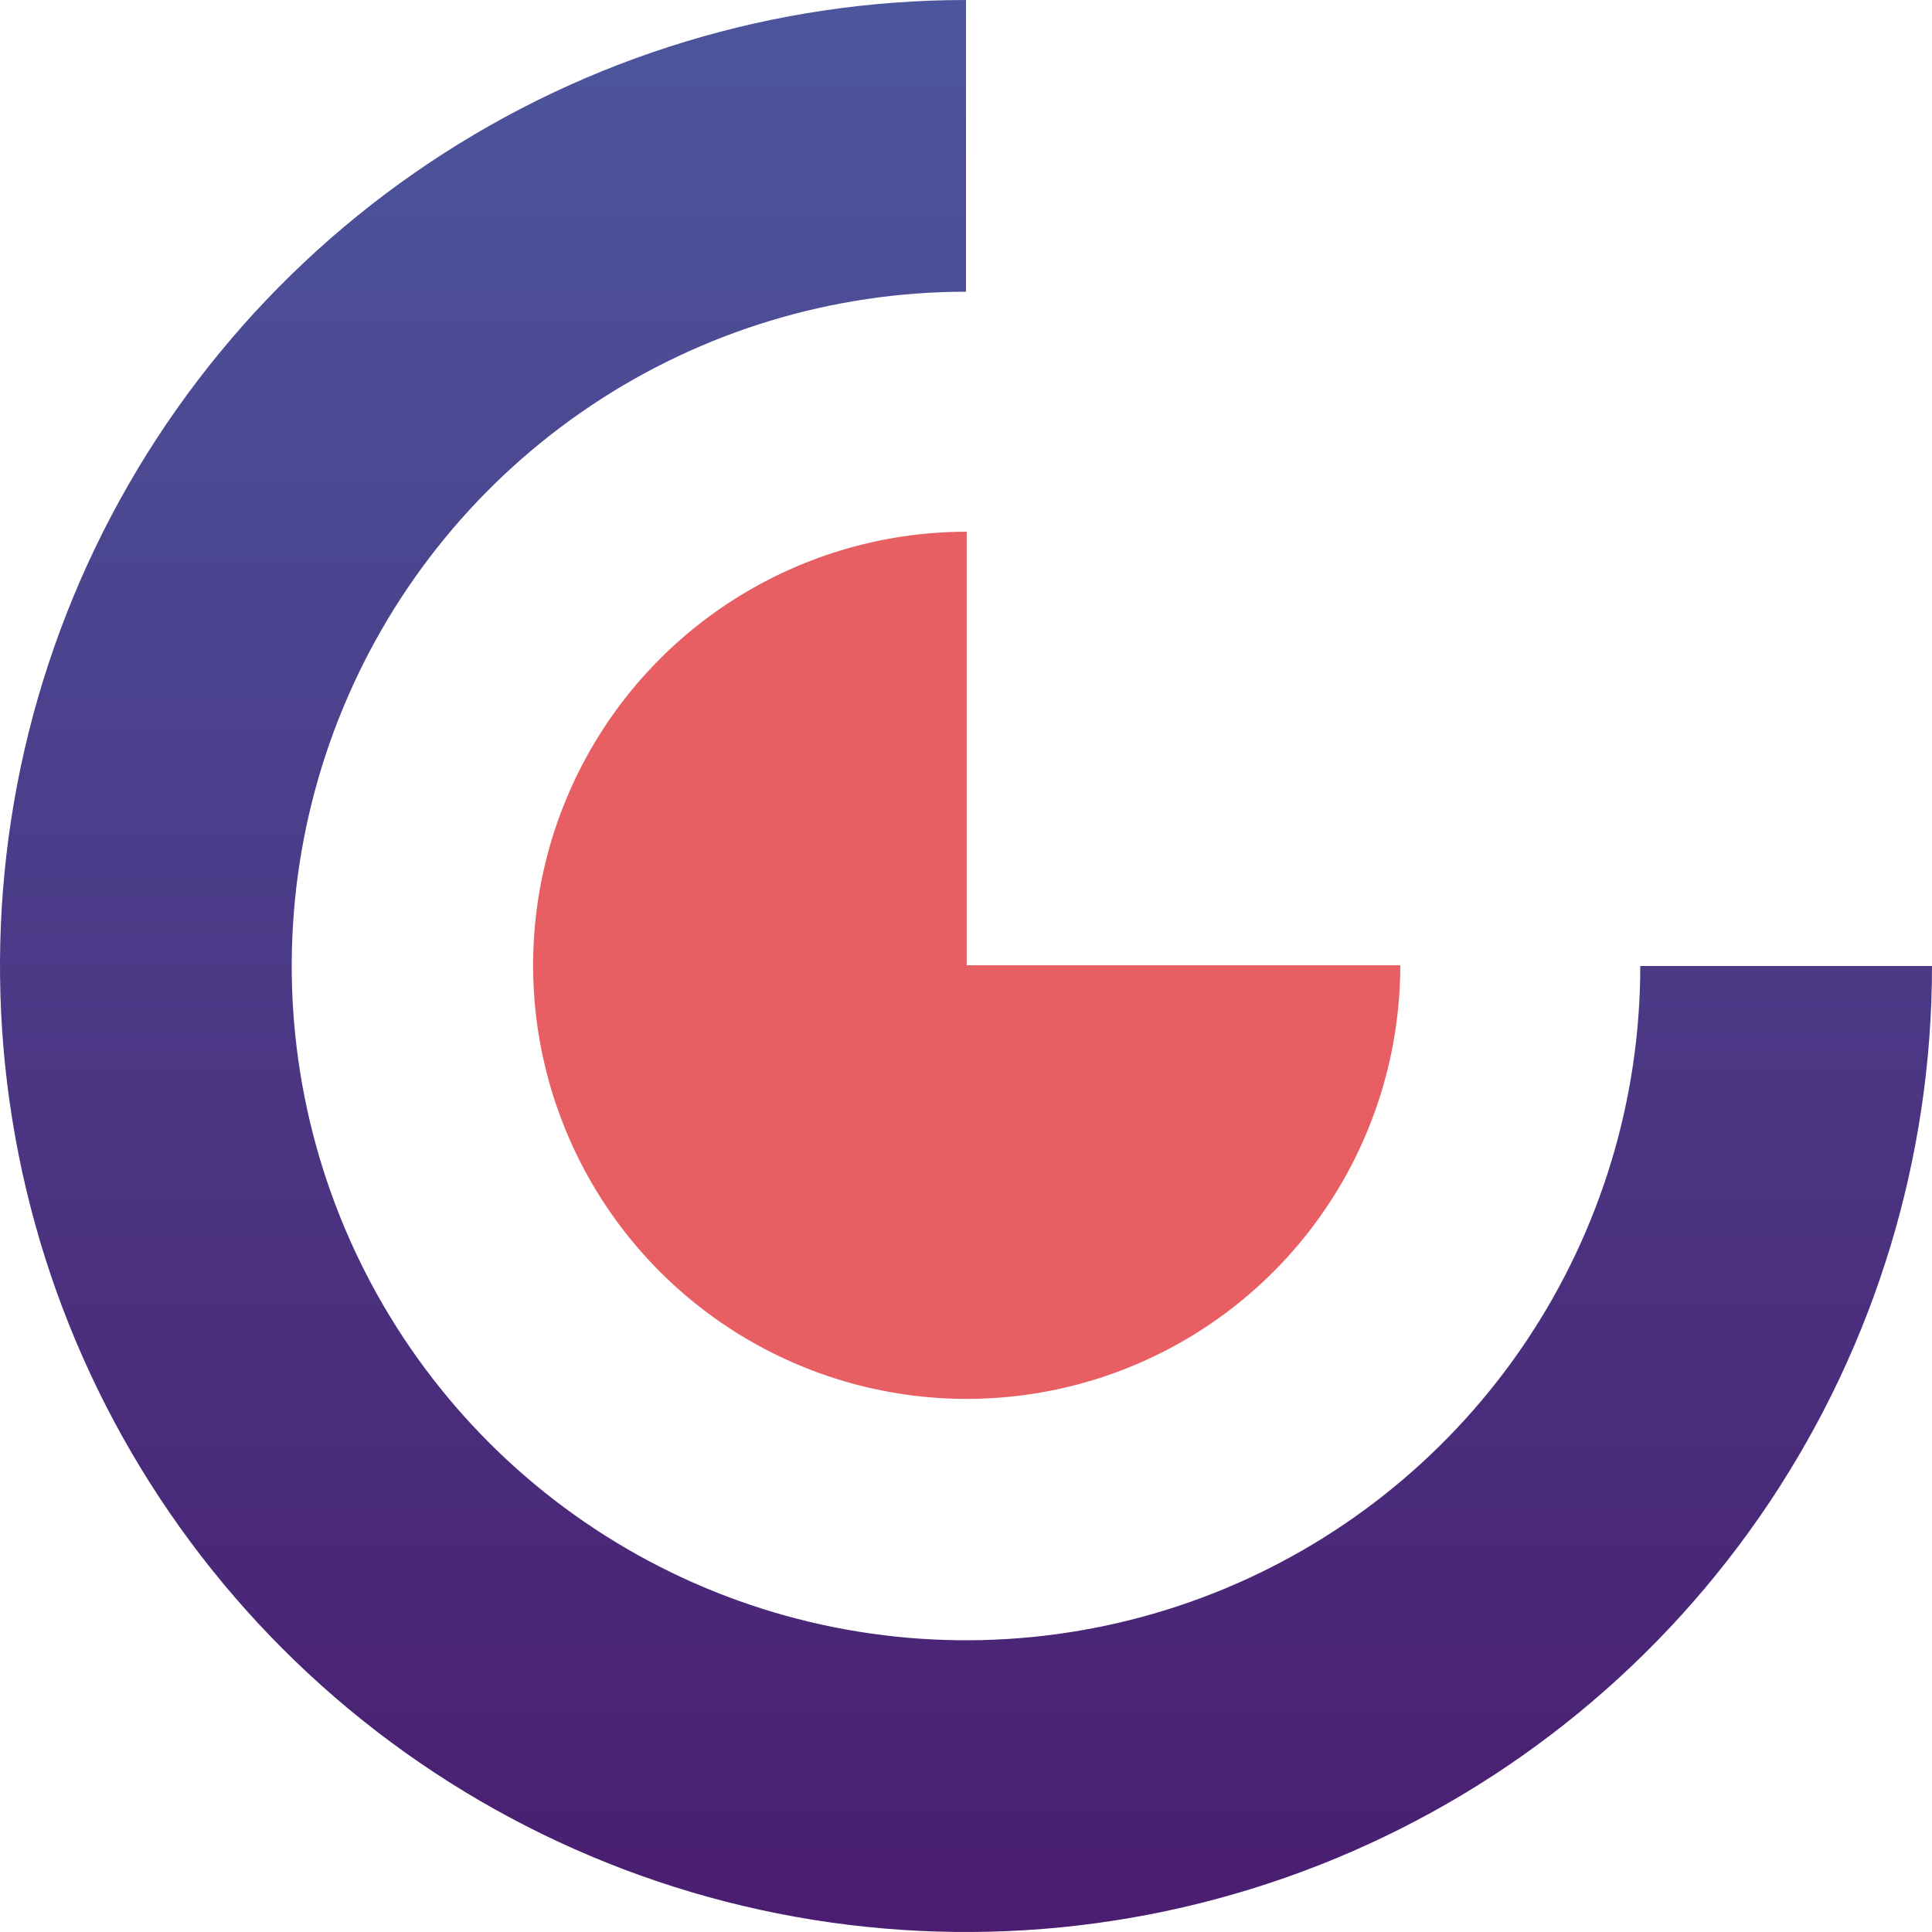 <?xml version="1.0" encoding="UTF-8"?> <svg xmlns="http://www.w3.org/2000/svg" width="1388" height="1388" viewBox="0 0 1388 1388" fill="none"><path d="M1388 694C1388 831.26 1347.3 965.438 1271.04 1079.57C1194.78 1193.69 1086.39 1282.65 959.582 1335.17C832.77 1387.7 693.23 1401.44 558.607 1374.66C423.984 1347.89 300.326 1281.79 203.268 1184.73C106.21 1087.67 40.113 964.015 13.335 829.393C-13.443 694.77 0.3 555.23 52.828 428.418C105.355 301.606 194.307 193.218 308.434 116.96C422.562 40.702 556.74 -1.63681e-06 694 0L694 209.579C598.191 209.579 504.533 237.99 424.87 291.219C345.208 344.448 283.118 420.104 246.454 508.62C209.789 597.137 200.196 694.537 218.887 788.506C237.579 882.474 283.715 968.79 351.463 1036.54C419.21 1104.28 505.526 1150.42 599.494 1169.11C693.463 1187.8 790.863 1178.21 879.38 1141.55C967.896 1104.88 1043.55 1042.79 1096.78 963.13C1150.01 883.467 1178.42 789.809 1178.42 694L1388 694Z" fill="url(#paint0_linear_271_444)"></path><path d="M1006 693.5C1006 755.109 987.731 815.334 953.503 866.56C919.275 917.786 870.625 957.712 813.706 981.288C756.787 1004.87 694.154 1011.03 633.729 999.015C573.304 986.995 517.8 957.328 474.236 913.764C430.672 870.2 401.005 814.696 388.985 754.271C376.966 693.846 383.135 631.213 406.712 574.294C430.288 517.375 470.214 468.725 521.44 434.497C572.666 400.269 632.891 382 694.5 382L694.5 693.5H1006Z" fill="url(#paint1_linear_271_444)"></path><defs><linearGradient id="paint0_linear_271_444" x1="694" y1="0" x2="694" y2="1388" gradientUnits="userSpaceOnUse"><stop stop-color="#4C569D"></stop><stop offset="1" stop-color="#4A1D70"></stop></linearGradient><linearGradient id="paint1_linear_271_444" x1="694.5" y1="382" x2="694.5" y2="1005" gradientUnits="userSpaceOnUse"><stop offset="1" stop-color="#E85F63"></stop></linearGradient></defs></svg> 
